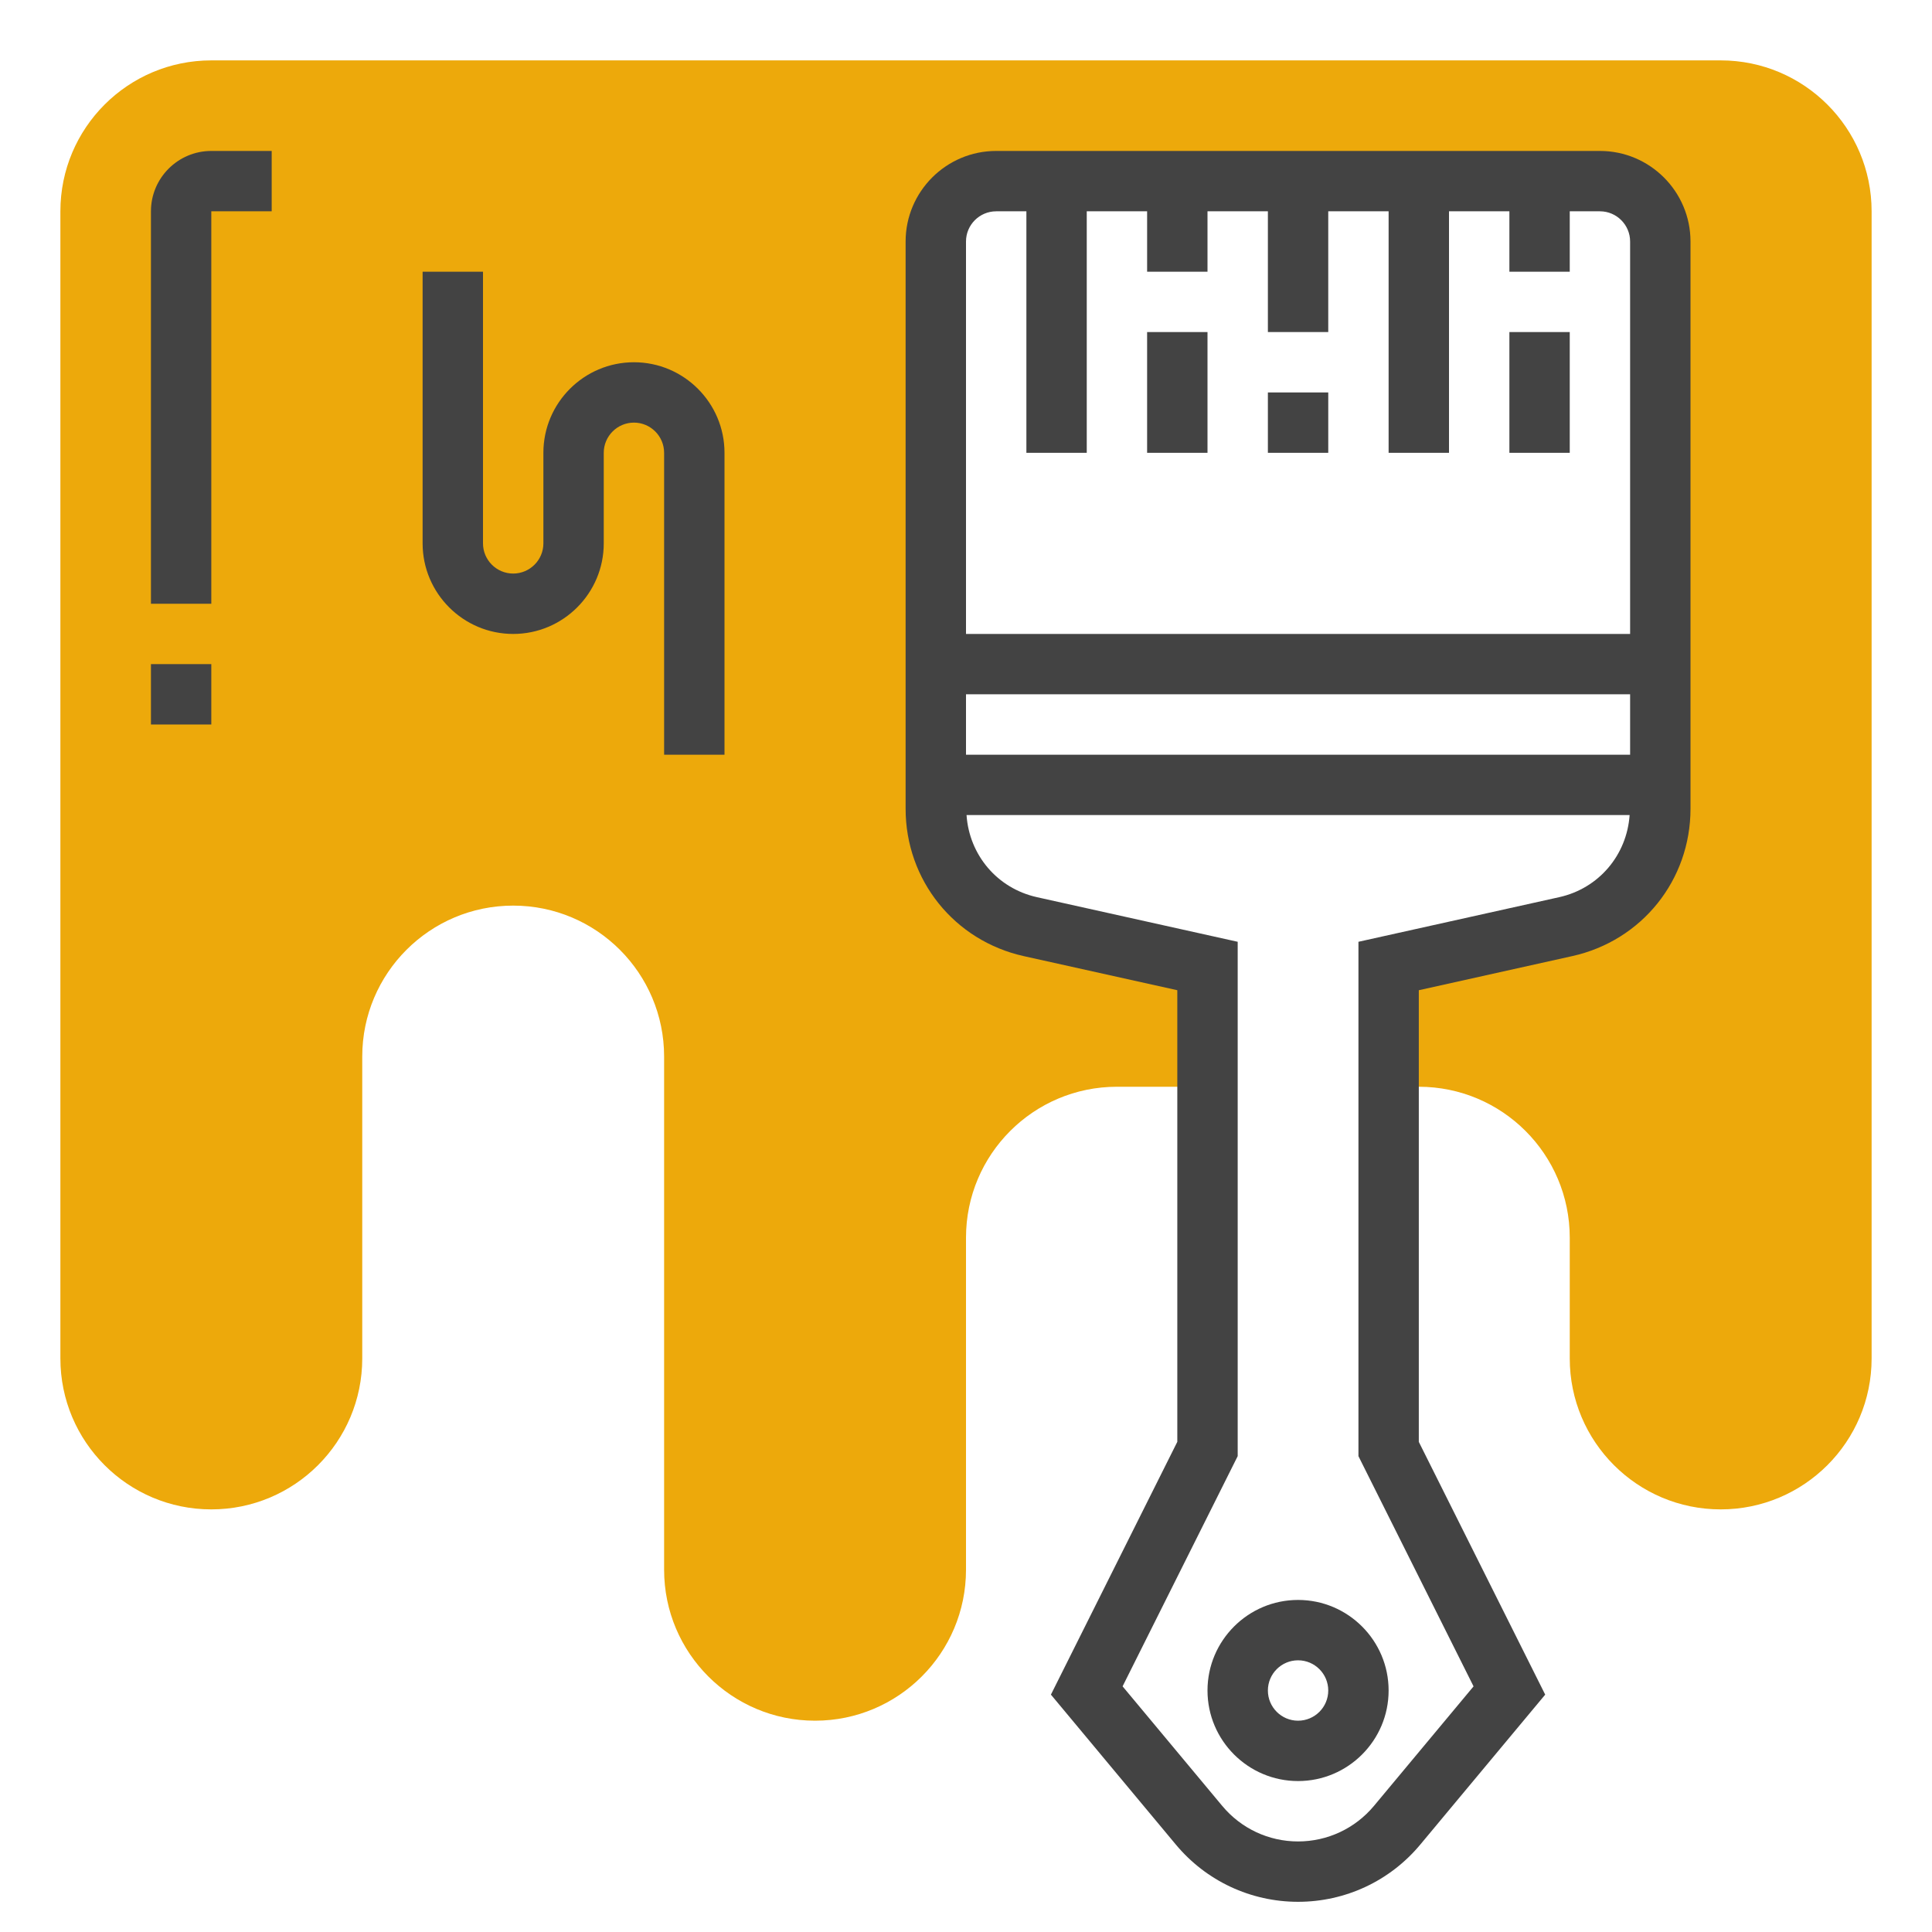 <svg width="86" height="86" viewBox="0 0 86 86" fill="none" xmlns="http://www.w3.org/2000/svg">
<path d="M76.594 2.688H9.406C5.696 2.688 2.688 5.696 2.688 9.406V60.469C2.688 64.179 5.696 67.188 9.406 67.188C13.116 67.188 16.125 64.179 16.125 60.469V47.031C16.125 43.321 19.134 40.312 22.844 40.312C26.554 40.312 29.562 43.321 29.562 47.031V69.875C29.562 73.585 32.571 76.594 36.281 76.594C39.991 76.594 43 73.585 43 69.875V55.094C43 51.384 46.009 48.375 49.719 48.375H53.75V43L45.865 41.248C43.406 40.701 41.656 38.52 41.656 36V10.75C41.656 9.265 42.859 8.062 44.344 8.062H71.219C72.704 8.062 73.906 9.265 73.906 10.75V36C73.906 38.52 72.157 40.701 69.698 41.248L61.812 43V48.375H63.156C66.866 48.375 69.875 51.384 69.875 55.094V60.469C69.875 64.179 72.884 67.188 76.594 67.188C80.304 67.188 83.312 64.179 83.312 60.469V9.406C83.312 5.696 80.304 2.688 76.594 2.688Z" fill="#EDA90B"/>
<path d="M53.75 75.25C53.75 77.473 55.559 79.281 57.781 79.281C60.004 79.281 61.812 77.473 61.812 75.25C61.812 73.027 60.004 71.219 57.781 71.219C55.559 71.219 53.75 73.027 53.75 75.25ZM59.125 75.25C59.125 75.992 58.522 76.594 57.781 76.594C57.041 76.594 56.438 75.992 56.438 75.25C56.438 74.508 57.041 73.906 57.781 73.906C58.522 73.906 59.125 74.508 59.125 75.25Z" fill="#434343"/>
<path d="M71.219 6.719H44.344C42.121 6.719 40.312 8.527 40.312 10.75V36.002C40.312 39.174 42.476 41.873 45.575 42.561L52.406 44.078V64.181L46.78 75.434L52.34 82.107C53.69 83.728 55.673 84.656 57.781 84.656C59.89 84.656 61.873 83.728 63.221 82.109L68.782 75.434L63.156 64.183V44.078L69.988 42.559C73.087 41.871 75.25 39.174 75.25 36.002V10.75C75.25 8.527 73.441 6.719 71.219 6.719ZM44.344 9.406H45.688V20.156H48.375V9.406H51.062V12.094H53.75V9.406H56.438V14.781H59.125V9.406H61.812V20.156H64.5V9.406H67.188V12.094H69.875V9.406H71.219C71.959 9.406 72.562 10.01 72.562 10.75V28.219H43V10.75C43 10.01 43.603 9.406 44.344 9.406ZM43 33.594V30.906H72.562V33.594H43ZM69.406 39.936L60.469 41.922V64.819L65.593 75.066L61.157 80.39C60.32 81.392 59.09 81.969 57.781 81.969C56.472 81.969 55.243 81.392 54.406 80.387L49.97 75.065L55.094 64.817V41.922L46.157 39.936C44.391 39.544 43.145 38.06 43.024 36.281H72.54C72.417 38.06 71.172 39.544 69.406 39.936Z" fill="#434343"/>
<path d="M28.219 16.125C25.996 16.125 24.188 17.934 24.188 20.156V24.188C24.188 24.928 23.584 25.531 22.844 25.531C22.103 25.531 21.5 24.928 21.5 24.188V12.094H18.812V24.188C18.812 26.41 20.621 28.219 22.844 28.219C25.066 28.219 26.875 26.41 26.875 24.188V20.156C26.875 19.416 27.478 18.812 28.219 18.812C28.959 18.812 29.562 19.416 29.562 20.156V33.594H32.25V20.156C32.25 17.934 30.441 16.125 28.219 16.125Z" fill="#434343"/>
<path d="M6.719 9.406V26.875H9.406V9.406H12.094V6.719H9.406C7.924 6.719 6.719 7.924 6.719 9.406Z" fill="#434343"/>
<path d="M6.719 29.562H9.406V32.25H6.719V29.562Z" fill="#434343"/>
<path d="M56.438 17.469H59.125V20.156H56.438V17.469Z" fill="#434343"/>
<path d="M51.062 14.781H53.75V20.156H51.062V14.781Z" fill="#434343"/>
<path d="M67.188 14.781H69.875V20.156H67.188V14.781Z" fill="#434343"/>
</svg>
